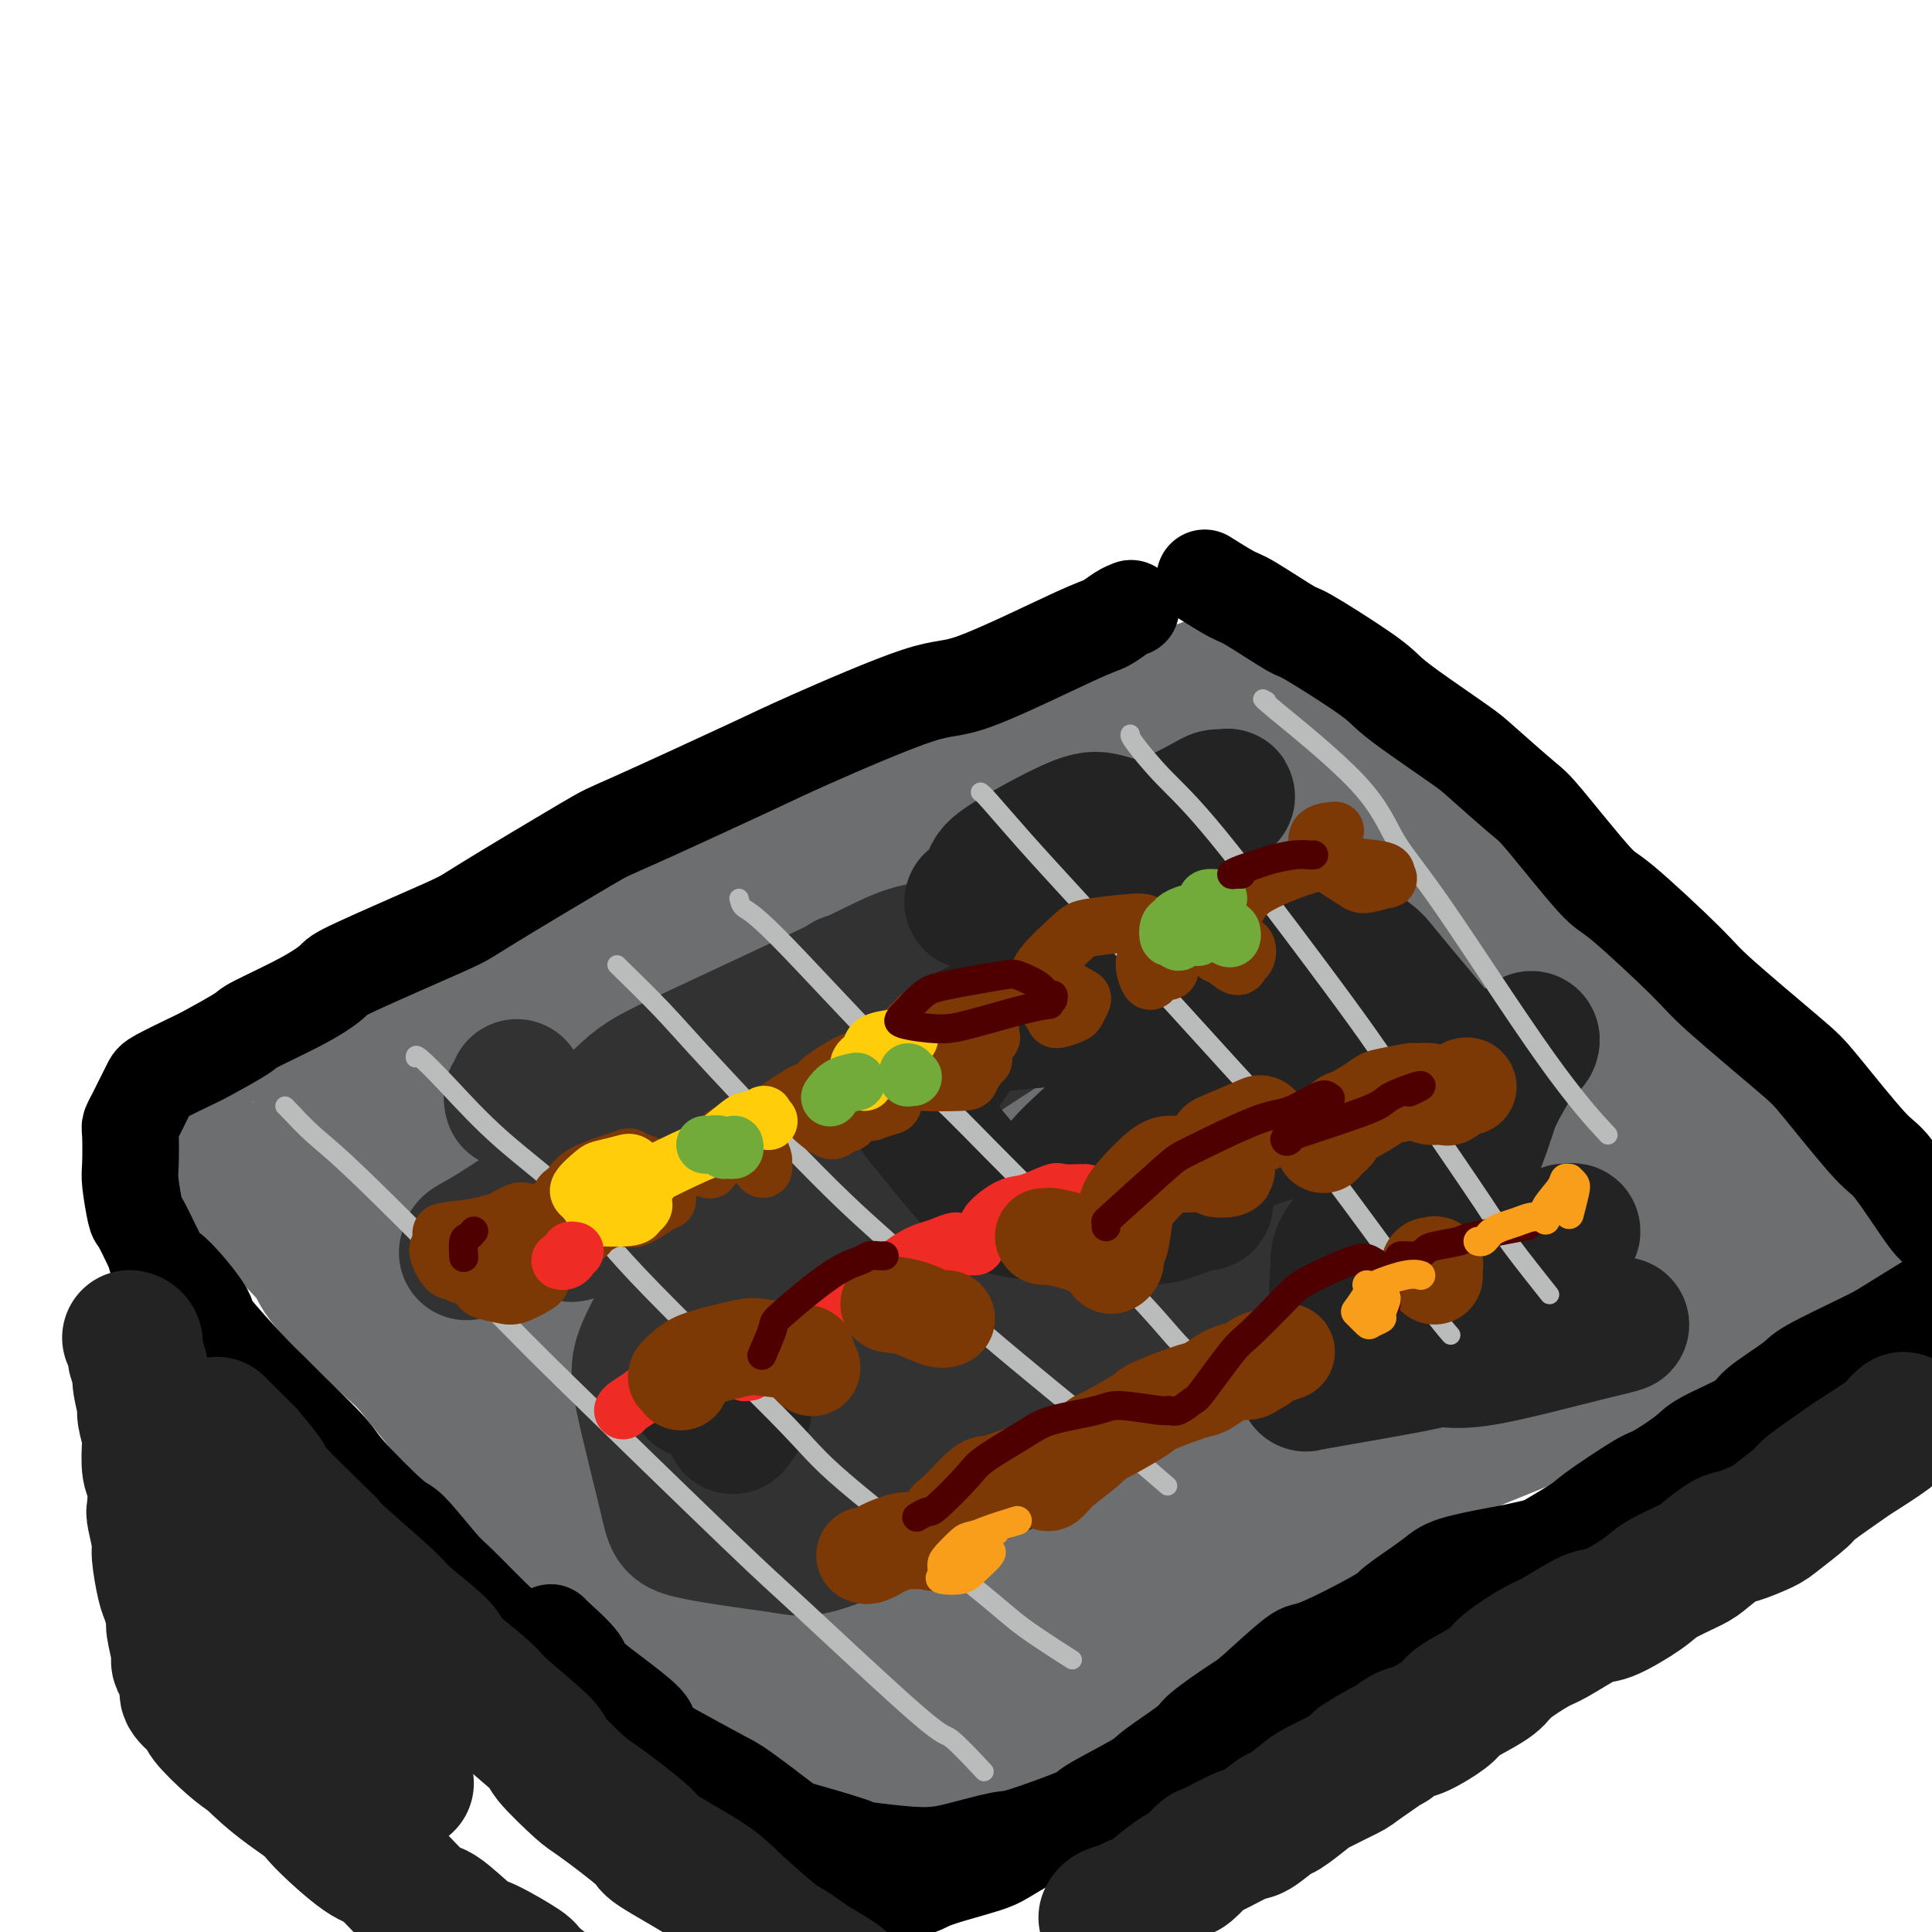 <svg viewBox='0 0 400 400' version='1.1' xmlns='http://www.w3.org/2000/svg' xmlns:xlink='http://www.w3.org/1999/xlink'><g fill='none' stroke='rgb(109,110,112)' stroke-width='28' stroke-linecap='round' stroke-linejoin='round'><path d='M259,137c-0.467,0.153 -0.935,0.305 -2,1c-1.065,0.695 -2.728,1.932 -5,3c-2.272,1.068 -5.152,1.967 -8,3c-2.848,1.033 -5.664,2.201 -12,5c-6.336,2.799 -16.193,7.231 -23,10c-6.807,2.769 -10.564,3.876 -14,5c-3.436,1.124 -6.551,2.266 -13,5c-6.449,2.734 -16.232,7.059 -26,11c-9.768,3.941 -19.521,7.496 -26,10c-6.479,2.504 -9.684,3.957 -12,5c-2.316,1.043 -3.743,1.677 -10,5c-6.257,3.323 -17.344,9.335 -23,12c-5.656,2.665 -5.882,1.983 -10,4c-4.118,2.017 -12.130,6.733 -16,9c-3.870,2.267 -3.598,2.083 -5,3c-1.402,0.917 -4.477,2.933 -6,4c-1.523,1.067 -1.495,1.184 -2,2c-0.505,0.816 -1.544,2.330 -2,3c-0.456,0.670 -0.330,0.494 0,1c0.330,0.506 0.864,1.693 1,2c0.136,0.307 -0.125,-0.268 1,1c1.125,1.268 3.635,4.378 5,6c1.365,1.622 1.583,1.755 4,4c2.417,2.245 7.031,6.601 9,9c1.969,2.399 1.293,2.839 4,6c2.707,3.161 8.796,9.042 12,12c3.204,2.958 3.524,2.994 6,6c2.476,3.006 7.107,8.981 10,12c2.893,3.019 4.048,3.082 7,6c2.952,2.918 7.701,8.691 11,12c3.299,3.309 5.150,4.155 7,5'/><path d='M121,319c11.747,12.108 6.114,6.379 7,7c0.886,0.621 8.290,7.592 12,11c3.710,3.408 3.726,3.253 6,6c2.274,2.747 6.806,8.397 9,11c2.194,2.603 2.049,2.161 4,4c1.951,1.839 5.998,5.961 8,8c2.002,2.039 1.959,1.997 3,3c1.041,1.003 3.166,3.052 4,4c0.834,0.948 0.378,0.794 1,1c0.622,0.206 2.320,0.773 3,1c0.680,0.227 0.340,0.113 0,0'/><path d='M262,141c0.256,0.355 0.512,0.709 1,1c0.488,0.291 1.207,0.518 2,1c0.793,0.482 1.659,1.219 3,2c1.341,0.781 3.156,1.607 4,2c0.844,0.393 0.718,0.353 3,2c2.282,1.647 6.974,4.980 9,7c2.026,2.020 1.388,2.725 4,5c2.612,2.275 8.474,6.119 11,8c2.526,1.881 1.716,1.799 4,4c2.284,2.201 7.663,6.686 10,9c2.337,2.314 1.633,2.459 4,5c2.367,2.541 7.804,7.479 10,10c2.196,2.521 1.150,2.625 3,5c1.850,2.375 6.596,7.021 9,9c2.404,1.979 2.465,1.291 4,3c1.535,1.709 4.543,5.815 6,8c1.457,2.185 1.364,2.448 3,4c1.636,1.552 5.003,4.393 7,6c1.997,1.607 2.626,1.982 4,3c1.374,1.018 3.494,2.681 5,4c1.506,1.319 2.396,2.295 3,3c0.604,0.705 0.920,1.140 2,2c1.080,0.860 2.924,2.147 4,3c1.076,0.853 1.385,1.273 2,2c0.615,0.727 1.536,1.762 2,2c0.464,0.238 0.471,-0.321 1,0c0.529,0.321 1.580,1.520 2,2c0.420,0.480 0.210,0.240 0,0'/><path d='M384,253c4.948,4.132 1.319,0.962 0,0c-1.319,-0.962 -0.329,0.285 0,1c0.329,0.715 -0.003,0.899 0,1c0.003,0.101 0.339,0.120 -1,1c-1.339,0.880 -4.355,2.620 -6,4c-1.645,1.380 -1.920,2.398 -6,5c-4.080,2.602 -11.966,6.786 -16,9c-4.034,2.214 -4.218,2.456 -9,5c-4.782,2.544 -14.163,7.388 -19,10c-4.837,2.612 -5.131,2.991 -10,5c-4.869,2.009 -14.313,5.649 -19,8c-4.687,2.351 -4.615,3.415 -9,6c-4.385,2.585 -13.226,6.693 -18,9c-4.774,2.307 -5.481,2.813 -7,4c-1.519,1.187 -3.851,3.053 -8,6c-4.149,2.947 -10.116,6.974 -13,9c-2.884,2.026 -2.685,2.050 -6,4c-3.315,1.950 -10.146,5.825 -13,8c-2.854,2.175 -1.733,2.651 -3,4c-1.267,1.349 -4.924,3.573 -7,5c-2.076,1.427 -2.571,2.058 -4,3c-1.429,0.942 -3.790,2.195 -5,3c-1.210,0.805 -1.267,1.161 -2,2c-0.733,0.839 -2.140,2.161 -3,3c-0.860,0.839 -1.171,1.194 -2,2c-0.829,0.806 -2.176,2.062 -3,3c-0.824,0.938 -1.124,1.558 -2,2c-0.876,0.442 -2.328,0.706 -3,1c-0.672,0.294 -0.566,0.618 -1,1c-0.434,0.382 -1.410,0.824 -2,1c-0.590,0.176 -0.795,0.088 -1,0'/><path d='M186,378c-12.484,8.632 -4.694,1.712 -2,-1c2.694,-2.712 0.290,-1.217 -1,-1c-1.290,0.217 -1.467,-0.845 -2,-2c-0.533,-1.155 -1.421,-2.403 -2,-3c-0.579,-0.597 -0.850,-0.544 -2,-2c-1.150,-1.456 -3.178,-4.421 -4,-6c-0.822,-1.579 -0.437,-1.772 -3,-5c-2.563,-3.228 -8.073,-9.490 -10,-12c-1.927,-2.510 -0.269,-1.268 -3,-5c-2.731,-3.732 -9.851,-12.439 -13,-16c-3.149,-3.561 -2.328,-1.975 -5,-5c-2.672,-3.025 -8.837,-10.660 -12,-14c-3.163,-3.340 -3.323,-2.385 -6,-5c-2.677,-2.615 -7.869,-8.800 -11,-12c-3.131,-3.200 -4.199,-3.416 -7,-6c-2.801,-2.584 -7.336,-7.537 -10,-10c-2.664,-2.463 -3.458,-2.435 -6,-5c-2.542,-2.565 -6.832,-7.722 -9,-10c-2.168,-2.278 -2.214,-1.675 -3,-3c-0.786,-1.325 -2.312,-4.577 -3,-6c-0.688,-1.423 -0.536,-1.019 0,-2c0.536,-0.981 1.457,-3.349 2,-5c0.543,-1.651 0.707,-2.586 7,-7c6.293,-4.414 18.716,-12.308 27,-17c8.284,-4.692 12.430,-6.182 17,-8c4.570,-1.818 9.564,-3.965 21,-8c11.436,-4.035 29.313,-9.960 39,-13c9.687,-3.040 11.184,-3.196 19,-5c7.816,-1.804 21.950,-5.255 29,-7c7.050,-1.745 7.014,-1.784 8,-2c0.986,-0.216 2.993,-0.608 5,-1'/><path d='M246,174c10.057,-2.508 4.699,-1.277 0,0c-4.699,1.277 -8.740,2.602 -13,4c-4.260,1.398 -8.740,2.870 -21,7c-12.260,4.130 -32.299,10.917 -43,15c-10.701,4.083 -12.063,5.461 -21,9c-8.937,3.539 -25.448,9.239 -33,12c-7.552,2.761 -6.143,2.583 -6,3c0.143,0.417 -0.979,1.429 -3,2c-2.021,0.571 -4.942,0.701 4,-2c8.942,-2.701 29.747,-8.232 41,-12c11.253,-3.768 12.953,-5.773 26,-10c13.047,-4.227 37.440,-10.677 50,-14c12.560,-3.323 13.287,-3.518 16,-4c2.713,-0.482 7.412,-1.250 9,-1c1.588,0.250 0.064,1.520 0,2c-0.064,0.480 1.330,0.172 -10,5c-11.330,4.828 -35.386,14.792 -48,20c-12.614,5.208 -13.787,5.659 -27,11c-13.213,5.341 -38.466,15.571 -51,21c-12.534,5.429 -12.348,6.058 -16,8c-3.652,1.942 -11.142,5.199 -7,4c4.142,-1.199 19.916,-6.853 29,-10c9.084,-3.147 11.478,-3.789 23,-8c11.522,-4.211 32.172,-11.993 44,-16c11.828,-4.007 14.835,-4.239 20,-5c5.165,-0.761 12.489,-2.049 16,-3c3.511,-0.951 3.209,-1.564 1,0c-2.209,1.564 -6.326,5.306 -11,8c-4.674,2.694 -9.907,4.341 -21,9c-11.093,4.659 -28.047,12.329 -45,20'/><path d='M149,249c-13.549,5.752 -14.423,5.631 -21,9c-6.577,3.369 -18.859,10.226 -24,13c-5.141,2.774 -3.142,1.463 -2,1c1.142,-0.463 1.426,-0.080 5,-1c3.574,-0.920 10.438,-3.143 16,-5c5.562,-1.857 9.822,-3.349 21,-7c11.178,-3.651 29.275,-9.462 39,-13c9.725,-3.538 11.079,-4.804 15,-6c3.921,-1.196 10.410,-2.321 14,-3c3.590,-0.679 4.281,-0.913 2,0c-2.281,0.913 -7.535,2.974 -12,5c-4.465,2.026 -8.140,4.016 -18,9c-9.860,4.984 -25.904,12.961 -34,17c-8.096,4.039 -8.244,4.140 -13,7c-4.756,2.860 -14.121,8.481 -19,11c-4.879,2.519 -5.271,1.938 -2,2c3.271,0.062 10.204,0.767 15,0c4.796,-0.767 7.456,-3.006 17,-6c9.544,-2.994 25.972,-6.741 35,-9c9.028,-2.259 10.658,-3.029 15,-4c4.342,-0.971 11.398,-2.143 15,-3c3.602,-0.857 3.749,-1.400 2,0c-1.749,1.400 -5.395,4.744 -9,7c-3.605,2.256 -7.169,3.425 -15,8c-7.831,4.575 -19.930,12.557 -27,17c-7.070,4.443 -9.112,5.347 -12,7c-2.888,1.653 -6.622,4.056 -9,6c-2.378,1.944 -3.400,3.428 -5,4c-1.600,0.572 -3.777,0.231 0,0c3.777,-0.231 13.508,-0.352 20,-1c6.492,-0.648 9.746,-1.824 13,-3'/><path d='M171,311c10.991,-2.261 21.970,-5.914 28,-8c6.030,-2.086 7.112,-2.604 10,-3c2.888,-0.396 7.583,-0.669 10,-1c2.417,-0.331 2.557,-0.720 1,0c-1.557,0.720 -4.811,2.547 -8,5c-3.189,2.453 -6.313,5.531 -13,9c-6.687,3.469 -16.938,7.330 -22,10c-5.062,2.670 -4.937,4.149 -6,6c-1.063,1.851 -3.314,4.075 -5,5c-1.686,0.925 -2.805,0.551 0,1c2.805,0.449 9.535,1.721 14,2c4.465,0.279 6.664,-0.434 13,-3c6.336,-2.566 16.810,-6.985 22,-9c5.190,-2.015 5.097,-1.626 6,-2c0.903,-0.374 2.803,-1.510 4,-2c1.197,-0.490 1.693,-0.334 3,-1c1.307,-0.666 3.426,-2.155 0,0c-3.426,2.155 -12.395,7.955 -17,11c-4.605,3.045 -4.844,3.337 -10,7c-5.156,3.663 -15.227,10.698 -20,14c-4.773,3.302 -4.247,2.870 -5,4c-0.753,1.130 -2.783,3.823 -4,5c-1.217,1.177 -1.619,0.837 0,1c1.619,0.163 5.260,0.828 14,-2c8.740,-2.828 22.580,-9.150 31,-13c8.420,-3.850 11.422,-5.228 15,-7c3.578,-1.772 7.732,-3.939 13,-7c5.268,-3.061 11.649,-7.016 14,-9c2.351,-1.984 0.671,-1.996 1,-2c0.329,-0.004 2.665,-0.001 2,0c-0.665,0.001 -4.333,0.001 -8,0'/><path d='M254,322c-7.204,1.637 -21.215,5.731 -29,8c-7.785,2.269 -9.346,2.714 -13,4c-3.654,1.286 -9.401,3.412 -12,4c-2.599,0.588 -2.049,-0.364 -3,0c-0.951,0.364 -3.403,2.042 0,0c3.403,-2.042 12.661,-7.806 18,-11c5.339,-3.194 6.757,-3.818 18,-9c11.243,-5.182 32.310,-14.923 43,-20c10.690,-5.077 11.005,-5.492 19,-9c7.995,-3.508 23.672,-10.110 31,-13c7.328,-2.890 6.308,-2.068 7,-2c0.692,0.068 3.096,-0.617 4,-1c0.904,-0.383 0.308,-0.463 -2,0c-2.308,0.463 -6.329,1.470 -10,2c-3.671,0.530 -6.992,0.582 -16,3c-9.008,2.418 -23.704,7.203 -32,10c-8.296,2.797 -10.194,3.608 -17,6c-6.806,2.392 -18.521,6.365 -24,8c-5.479,1.635 -4.722,0.932 -5,1c-0.278,0.068 -1.590,0.907 -2,1c-0.410,0.093 0.083,-0.558 1,-1c0.917,-0.442 2.257,-0.673 10,-4c7.743,-3.327 21.888,-9.750 37,-16c15.112,-6.250 31.191,-12.328 41,-16c9.809,-3.672 13.349,-4.940 17,-6c3.651,-1.060 7.414,-1.913 11,-3c3.586,-1.087 6.997,-2.407 9,-3c2.003,-0.593 2.599,-0.458 1,0c-1.599,0.458 -5.392,1.239 -9,2c-3.608,0.761 -7.031,1.503 -17,4c-9.969,2.497 -26.485,6.748 -43,11'/><path d='M287,272c-13.403,3.258 -12.910,2.903 -22,5c-9.090,2.097 -27.763,6.648 -37,9c-9.237,2.352 -9.038,2.506 -11,3c-1.962,0.494 -6.086,1.326 -7,1c-0.914,-0.326 1.381,-1.812 6,-4c4.619,-2.188 11.561,-5.077 17,-7c5.439,-1.923 9.376,-2.879 22,-7c12.624,-4.121 33.936,-11.406 45,-15c11.064,-3.594 11.882,-3.497 19,-5c7.118,-1.503 20.536,-4.604 26,-6c5.464,-1.396 2.972,-1.085 3,-1c0.028,0.085 2.575,-0.055 2,0c-0.575,0.055 -4.272,0.306 -7,1c-2.728,0.694 -4.485,1.832 -16,4c-11.515,2.168 -32.787,5.367 -44,7c-11.213,1.633 -12.368,1.700 -22,4c-9.632,2.300 -27.741,6.834 -37,9c-9.259,2.166 -9.668,1.963 -11,2c-1.332,0.037 -3.588,0.312 -6,1c-2.412,0.688 -4.980,1.789 0,-1c4.980,-2.789 17.510,-9.466 25,-13c7.490,-3.534 9.942,-3.924 20,-7c10.058,-3.076 27.723,-8.838 37,-12c9.277,-3.162 10.167,-3.722 14,-5c3.833,-1.278 10.610,-3.272 14,-4c3.390,-0.728 3.392,-0.189 2,0c-1.392,0.189 -4.177,0.029 -7,0c-2.823,-0.029 -5.685,0.075 -17,2c-11.315,1.925 -31.085,5.672 -42,8c-10.915,2.328 -12.976,3.237 -20,5c-7.024,1.763 -19.012,4.382 -31,7'/><path d='M202,253c-18.698,3.536 -7.944,1.375 -5,1c2.944,-0.375 -1.923,1.037 -2,1c-0.077,-0.037 4.636,-1.523 9,-3c4.364,-1.477 8.380,-2.947 20,-7c11.620,-4.053 30.846,-10.691 41,-14c10.154,-3.309 11.237,-3.288 18,-5c6.763,-1.712 19.207,-5.156 25,-7c5.793,-1.844 4.934,-2.087 5,-2c0.066,0.087 1.055,0.503 3,0c1.945,-0.503 4.844,-1.925 -2,-1c-6.844,0.925 -23.431,4.198 -32,6c-8.569,1.802 -9.119,2.133 -18,4c-8.881,1.867 -26.091,5.270 -35,7c-8.909,1.730 -9.516,1.786 -12,2c-2.484,0.214 -6.843,0.587 -9,1c-2.157,0.413 -2.110,0.867 0,0c2.110,-0.867 6.283,-3.057 10,-5c3.717,-1.943 6.977,-3.641 17,-7c10.023,-3.359 26.810,-8.379 36,-11c9.190,-2.621 10.782,-2.844 16,-4c5.218,-1.156 14.062,-3.245 18,-4c3.938,-0.755 2.972,-0.175 3,0c0.028,0.175 1.051,-0.055 1,0c-0.051,0.055 -1.176,0.394 -3,1c-1.824,0.606 -4.349,1.478 -14,3c-9.651,1.522 -26.430,3.695 -35,5c-8.570,1.305 -8.932,1.742 -15,3c-6.068,1.258 -17.843,3.337 -23,4c-5.157,0.663 -3.696,-0.091 -4,0c-0.304,0.091 -2.373,1.026 -3,1c-0.627,-0.026 0.186,-1.013 1,-2'/><path d='M213,220c-10.068,0.054 12.263,-7.310 23,-11c10.737,-3.690 9.881,-3.706 15,-6c5.119,-2.294 16.215,-6.868 22,-9c5.785,-2.132 6.260,-1.824 7,-2c0.740,-0.176 1.745,-0.836 3,-1c1.255,-0.164 2.760,0.168 1,0c-1.760,-0.168 -6.784,-0.836 -11,-1c-4.216,-0.164 -7.622,0.177 -14,0c-6.378,-0.177 -15.728,-0.872 -21,-1c-5.272,-0.128 -6.467,0.311 -9,0c-2.533,-0.311 -6.405,-1.373 -8,-2c-1.595,-0.627 -0.912,-0.819 -1,-1c-0.088,-0.181 -0.948,-0.350 -1,-1c-0.052,-0.650 0.704,-1.782 1,-3c0.296,-1.218 0.132,-2.521 4,-4c3.868,-1.479 11.767,-3.132 15,-4c3.233,-0.868 1.801,-0.950 5,0c3.199,0.950 11.031,2.933 15,4c3.969,1.067 4.075,1.217 8,4c3.925,2.783 11.669,8.200 16,11c4.331,2.800 5.249,2.983 9,7c3.751,4.017 10.336,11.867 14,16c3.664,4.133 4.409,4.548 7,7c2.591,2.452 7.030,6.940 9,9c1.970,2.060 1.472,1.693 2,2c0.528,0.307 2.081,1.290 3,2c0.919,0.710 1.202,1.149 1,1c-0.202,-0.149 -0.889,-0.885 -1,-1c-0.111,-0.115 0.355,0.392 -2,-3c-2.355,-3.392 -7.530,-10.683 -11,-15c-3.470,-4.317 -5.235,-5.658 -7,-7'/><path d='M307,211c-4.102,-5.485 -4.356,-6.697 -8,-10c-3.644,-3.303 -10.678,-8.696 -17,-14c-6.322,-5.304 -11.930,-10.518 -15,-13c-3.070,-2.482 -3.600,-2.231 -5,-3c-1.400,-0.769 -3.668,-2.558 -6,-4c-2.332,-1.442 -4.728,-2.538 -6,-3c-1.272,-0.462 -1.421,-0.290 -1,0c0.421,0.290 1.413,0.698 2,1c0.587,0.302 0.768,0.499 3,2c2.232,1.501 6.515,4.305 9,6c2.485,1.695 3.171,2.279 7,6c3.829,3.721 10.800,10.579 16,16c5.200,5.421 8.629,9.406 10,11c1.371,1.594 0.686,0.797 0,0'/></g>
<g fill='none' stroke='rgb(50,50,50)' stroke-width='28' stroke-linecap='round' stroke-linejoin='round'><path d='M136,236c-0.393,0.069 -0.785,0.139 -1,1c-0.215,0.861 -0.252,2.515 -1,4c-0.748,1.485 -2.206,2.801 -6,5c-3.794,2.199 -9.923,5.280 -13,7c-3.077,1.720 -3.103,2.078 -6,3c-2.897,0.922 -8.666,2.409 -11,3c-2.334,0.591 -1.231,0.287 -1,0c0.231,-0.287 -0.408,-0.558 0,-1c0.408,-0.442 1.862,-1.057 5,-3c3.138,-1.943 7.959,-5.215 11,-7c3.041,-1.785 4.304,-2.082 7,-3c2.696,-0.918 6.827,-2.458 9,-3c2.173,-0.542 2.388,-0.088 3,0c0.612,0.088 1.620,-0.190 2,0c0.380,0.190 0.130,0.848 0,2c-0.130,1.152 -0.141,2.798 -3,5c-2.859,2.202 -8.564,4.961 -11,6c-2.436,1.039 -1.601,0.357 -2,0c-0.399,-0.357 -2.030,-0.390 -3,0c-0.970,0.390 -1.277,1.202 0,-1c1.277,-2.202 4.140,-7.420 6,-10c1.860,-2.580 2.719,-2.522 6,-5c3.281,-2.478 8.986,-7.491 12,-10c3.014,-2.509 3.338,-2.514 5,-3c1.662,-0.486 4.662,-1.455 6,-2c1.338,-0.545 1.013,-0.668 1,0c-0.013,0.668 0.285,2.128 0,3c-0.285,0.872 -1.154,1.158 -3,2c-1.846,0.842 -4.670,2.241 -6,3c-1.330,0.759 -1.165,0.880 -1,1'/><path d='M141,233c-1.833,0.929 -1.417,0.250 -1,0c0.417,-0.250 0.833,-0.071 1,0c0.167,0.071 0.083,0.036 0,0'/><path d='M174,213c0.100,-0.212 0.201,-0.424 -1,0c-1.201,0.424 -3.703,1.485 -6,3c-2.297,1.515 -4.388,3.485 -7,5c-2.612,1.515 -5.746,2.576 -7,3c-1.254,0.424 -0.627,0.212 0,0'/><path d='M106,228c-0.113,-0.445 -0.226,-0.890 0,-1c0.226,-0.110 0.793,0.115 1,0c0.207,-0.115 0.056,-0.569 0,-1c-0.056,-0.431 -0.016,-0.837 0,-1c0.016,-0.163 0.008,-0.081 0,0'/><path d='M160,231c-0.024,0.054 -0.048,0.107 0,0c0.048,-0.107 0.167,-0.375 1,-1c0.833,-0.625 2.381,-1.607 3,-2c0.619,-0.393 0.310,-0.196 0,0'/><path d='M176,203c-0.778,0.111 -1.556,0.222 0,0c1.556,-0.222 5.444,-0.778 7,-1c1.556,-0.222 0.778,-0.111 0,0'/><path d='M225,191c-0.222,-0.111 -0.444,-0.222 0,0c0.444,0.222 1.556,0.778 2,1c0.444,0.222 0.222,0.111 0,0'/><path d='M250,210c0.000,0.000 0.100,0.100 0.1,0.1'/><path d='M242,217c-0.367,-0.338 -0.733,-0.675 -1,-1c-0.267,-0.325 -0.434,-0.637 -1,-2c-0.566,-1.363 -1.530,-3.776 -2,-5c-0.470,-1.224 -0.447,-1.257 -1,-3c-0.553,-1.743 -1.682,-5.195 -3,-7c-1.318,-1.805 -2.826,-1.964 -3,-3c-0.174,-1.036 0.987,-2.951 -6,-3c-6.987,-0.049 -22.121,1.767 -30,3c-7.879,1.233 -8.501,1.881 -17,6c-8.499,4.119 -24.873,11.708 -34,16c-9.127,4.292 -11.007,5.287 -14,8c-2.993,2.713 -7.099,7.145 -10,9c-2.901,1.855 -4.595,1.133 -1,1c3.595,-0.133 12.481,0.323 18,0c5.519,-0.323 7.673,-1.427 18,-6c10.327,-4.573 28.828,-12.617 39,-17c10.172,-4.383 12.014,-5.106 19,-8c6.986,-2.894 19.117,-7.960 24,-10c4.883,-2.040 2.518,-1.055 2,-1c-0.518,0.055 0.813,-0.820 1,-1c0.187,-0.180 -0.768,0.333 -10,6c-9.232,5.667 -26.741,16.486 -36,23c-9.259,6.514 -10.268,8.721 -16,15c-5.732,6.279 -16.187,16.629 -20,22c-3.813,5.371 -0.983,5.763 -1,7c-0.017,1.237 -2.881,3.320 3,4c5.881,0.680 20.507,-0.041 29,-1c8.493,-0.959 10.854,-2.154 21,-7c10.146,-4.846 28.078,-13.343 37,-18c8.922,-4.657 8.835,-5.473 10,-7c1.165,-1.527 3.583,-3.763 6,-6'/><path d='M263,231c3.313,-2.378 3.596,-1.823 0,-1c-3.596,0.823 -11.071,1.914 -17,3c-5.929,1.086 -10.314,2.168 -19,8c-8.686,5.832 -21.674,16.413 -28,22c-6.326,5.587 -5.989,6.179 -6,9c-0.011,2.821 -0.370,7.869 -1,11c-0.630,3.131 -1.530,4.343 5,5c6.530,0.657 20.491,0.758 28,0c7.509,-0.758 8.566,-2.374 14,-5c5.434,-2.626 15.246,-6.262 20,-8c4.754,-1.738 4.452,-1.579 3,-2c-1.452,-0.421 -4.052,-1.422 -7,-2c-2.948,-0.578 -6.243,-0.733 -16,1c-9.757,1.733 -25.976,5.353 -36,8c-10.024,2.647 -13.853,4.319 -18,6c-4.147,1.681 -8.612,3.369 -13,5c-4.388,1.631 -8.700,3.204 -11,5c-2.300,1.796 -2.589,3.814 0,1c2.589,-2.814 8.055,-10.462 11,-15c2.945,-4.538 3.371,-5.967 4,-8c0.629,-2.033 1.463,-4.670 2,-7c0.537,-2.330 0.777,-4.351 0,-7c-0.777,-2.649 -2.572,-5.924 -4,-8c-1.428,-2.076 -2.489,-2.952 -6,-3c-3.511,-0.048 -9.473,0.732 -13,1c-3.527,0.268 -4.619,0.024 -8,5c-3.381,4.976 -9.052,15.170 -12,21c-2.948,5.830 -3.172,7.295 -2,13c1.172,5.705 3.738,15.651 5,21c1.262,5.349 1.218,6.100 5,7c3.782,0.900 11.391,1.950 19,3'/><path d='M162,320c4.199,0.748 5.196,1.117 13,-2c7.804,-3.117 22.416,-9.719 30,-13c7.584,-3.281 8.141,-3.240 16,-9c7.859,-5.760 23.020,-17.319 31,-24c7.980,-6.681 8.779,-8.482 11,-11c2.221,-2.518 5.863,-5.753 9,-10c3.137,-4.247 5.768,-9.504 7,-12c1.232,-2.496 1.065,-2.230 1,-2c-0.065,0.230 -0.028,0.422 0,0c0.028,-0.422 0.046,-1.460 -1,0c-1.046,1.460 -3.156,5.417 -4,7c-0.844,1.583 -0.422,0.791 0,0'/></g>
<g fill='none' stroke='rgb(35,35,35)' stroke-width='28' stroke-linecap='round' stroke-linejoin='round'><path d='M237,186c-0.030,-0.385 -0.059,-0.771 0,-2c0.059,-1.229 0.207,-3.303 0,-5c-0.207,-1.697 -0.770,-3.017 -1,-4c-0.230,-0.983 -0.128,-1.627 0,-2c0.128,-0.373 0.280,-0.474 -1,-1c-1.280,-0.526 -3.993,-1.476 -6,-2c-2.007,-0.524 -3.310,-0.623 -7,1c-3.690,1.623 -9.769,4.969 -13,7c-3.231,2.031 -3.616,2.746 -4,4c-0.384,1.254 -0.767,3.048 -2,4c-1.233,0.952 -3.315,1.061 0,0c3.315,-1.061 12.029,-3.294 17,-5c4.971,-1.706 6.201,-2.887 8,-4c1.799,-1.113 4.167,-2.158 8,-4c3.833,-1.842 9.130,-4.479 12,-6c2.870,-1.521 3.312,-1.924 4,-2c0.688,-0.076 1.623,0.174 2,0c0.377,-0.174 0.197,-0.774 -3,3c-3.197,3.774 -9.410,11.922 -13,16c-3.590,4.078 -4.558,4.088 -6,7c-1.442,2.912 -3.358,8.728 -4,12c-0.642,3.272 -0.011,4.000 3,5c3.011,1.000 8.402,2.274 12,3c3.598,0.726 5.403,0.906 9,1c3.597,0.094 8.986,0.101 12,0c3.014,-0.101 3.654,-0.311 5,0c1.346,0.311 3.400,1.144 5,1c1.600,-0.144 2.746,-1.265 0,1c-2.746,2.265 -9.386,7.916 -13,11c-3.614,3.084 -4.204,3.599 -7,5c-2.796,1.401 -7.799,3.686 -10,5c-2.201,1.314 -1.601,1.657 -1,2'/><path d='M243,237c-4.961,3.875 -1.865,1.561 0,1c1.865,-0.561 2.499,0.629 4,1c1.501,0.371 3.870,-0.079 7,-1c3.130,-0.921 7.021,-2.313 9,-3c1.979,-0.687 2.046,-0.669 2,-2c-0.046,-1.331 -0.205,-4.011 0,-6c0.205,-1.989 0.773,-3.289 -4,-6c-4.773,-2.711 -14.887,-6.835 -20,-9c-5.113,-2.165 -5.226,-2.372 -11,-2c-5.774,0.372 -17.211,1.322 -23,2c-5.789,0.678 -5.932,1.084 -8,4c-2.068,2.916 -6.062,8.341 -8,11c-1.938,2.659 -1.820,2.553 1,6c2.820,3.447 8.344,10.446 12,14c3.656,3.554 5.446,3.662 11,4c5.554,0.338 14.872,0.906 20,1c5.128,0.094 6.066,-0.286 8,-1c1.934,-0.714 4.864,-1.761 6,-2c1.136,-0.239 0.479,0.329 0,0c-0.479,-0.329 -0.781,-1.556 -2,-2c-1.219,-0.444 -3.356,-0.107 -8,0c-4.644,0.107 -11.795,-0.018 -15,0c-3.205,0.018 -2.463,0.178 -3,0c-0.537,-0.178 -2.352,-0.695 -3,-1c-0.648,-0.305 -0.129,-0.399 0,-1c0.129,-0.601 -0.130,-1.709 3,-5c3.130,-3.291 9.651,-8.766 13,-12c3.349,-3.234 3.527,-4.228 6,-7c2.473,-2.772 7.243,-7.323 10,-10c2.757,-2.677 3.502,-3.479 5,-5c1.498,-1.521 3.749,-3.760 6,-6'/><path d='M261,200c6.657,-7.624 1.800,-3.685 1,-3c-0.800,0.685 2.457,-1.884 4,-3c1.543,-1.116 1.371,-0.778 4,0c2.629,0.778 8.060,1.996 11,3c2.940,1.004 3.390,1.794 6,5c2.610,3.206 7.380,8.827 10,12c2.620,3.173 3.090,3.896 4,8c0.910,4.104 2.258,11.587 3,16c0.742,4.413 0.877,5.756 1,8c0.123,2.244 0.234,5.389 0,7c-0.234,1.611 -0.815,1.686 -1,2c-0.185,0.314 0.025,0.866 0,1c-0.025,0.134 -0.284,-0.150 0,0c0.284,0.150 1.110,0.734 3,1c1.890,0.266 4.842,0.216 8,0c3.158,-0.216 6.522,-0.597 8,-1c1.478,-0.403 1.071,-0.829 1,-1c-0.071,-0.171 0.196,-0.089 0,0c-0.196,0.089 -0.854,0.185 0,0c0.854,-0.185 3.220,-0.650 0,1c-3.220,1.650 -12.025,5.415 -17,8c-4.975,2.585 -6.120,3.988 -11,7c-4.880,3.012 -13.494,7.631 -18,10c-4.506,2.369 -4.903,2.486 -5,3c-0.097,0.514 0.108,1.423 -1,2c-1.108,0.577 -3.529,0.820 1,0c4.529,-0.820 16.006,-2.703 22,-4c5.994,-1.297 6.503,-2.007 11,-3c4.497,-0.993 12.980,-2.267 17,-3c4.020,-0.733 3.577,-0.924 4,-1c0.423,-0.076 1.711,-0.038 3,0'/><path d='M330,275c9.719,-1.460 5.518,-0.608 -1,1c-6.518,1.608 -15.351,3.974 -21,5c-5.649,1.026 -8.112,0.713 -12,0c-3.888,-0.713 -9.200,-1.827 -12,-3c-2.800,-1.173 -3.087,-2.406 -4,-3c-0.913,-0.594 -2.452,-0.551 -3,-3c-0.548,-2.449 -0.104,-7.392 0,-10c0.104,-2.608 -0.131,-2.882 4,-8c4.131,-5.118 12.627,-15.082 17,-20c4.373,-4.918 4.624,-4.791 7,-7c2.376,-2.209 6.878,-6.754 9,-9c2.122,-2.246 1.863,-2.192 2,-2c0.137,0.192 0.670,0.520 1,0c0.330,-0.520 0.456,-1.890 -1,0c-1.456,1.890 -4.496,7.041 -6,10c-1.504,2.959 -1.472,3.727 -3,8c-1.528,4.273 -4.616,12.053 -6,16c-1.384,3.947 -1.065,4.063 -2,7c-0.935,2.937 -3.124,8.696 -4,11c-0.876,2.304 -0.438,1.152 0,0'/><path d='M144,288c0.696,0.002 1.392,0.004 2,0c0.608,-0.004 1.129,-0.012 2,0c0.871,0.012 2.092,0.046 3,0c0.908,-0.046 1.504,-0.173 2,0c0.496,0.173 0.893,0.646 1,1c0.107,0.354 -0.074,0.590 0,1c0.074,0.410 0.405,0.995 0,2c-0.405,1.005 -1.544,2.430 -2,3c-0.456,0.570 -0.228,0.285 0,0'/></g>
<g fill='none' stroke='rgb(186,187,187)' stroke-width='4' stroke-linecap='round' stroke-linejoin='round'><path d='M59,229c-0.004,-0.034 -0.008,-0.068 1,1c1.008,1.068 3.029,3.238 5,5c1.971,1.762 3.891,3.114 11,10c7.109,6.886 19.408,19.304 26,26c6.592,6.696 7.477,7.669 16,16c8.523,8.331 24.684,24.020 33,32c8.316,7.980 8.786,8.252 15,14c6.214,5.748 18.171,16.974 24,22c5.829,5.026 5.531,3.853 7,5c1.469,1.147 4.705,4.613 6,6c1.295,1.387 0.647,0.693 0,0'/><path d='M86,219c-0.022,-0.424 -0.044,-0.848 1,0c1.044,0.848 3.155,2.968 6,6c2.845,3.032 6.425,6.977 11,11c4.575,4.023 10.145,8.123 14,12c3.855,3.877 5.995,7.531 14,16c8.005,8.469 21.873,21.752 29,29c7.127,7.248 7.512,8.462 14,14c6.488,5.538 19.079,15.402 26,21c6.921,5.598 8.171,6.930 11,9c2.829,2.070 7.237,4.877 9,6c1.763,1.123 0.882,0.561 0,0'/><path d='M128,200c-0.318,-0.298 -0.635,-0.596 1,1c1.635,1.596 5.224,5.087 8,8c2.776,2.913 4.741,5.247 11,12c6.259,6.753 16.813,17.924 24,25c7.187,7.076 11.006,10.058 14,13c2.994,2.942 5.164,5.844 12,12c6.836,6.156 18.337,15.568 25,21c6.663,5.432 8.486,6.886 11,9c2.514,2.114 5.718,4.890 7,6c1.282,1.110 0.641,0.555 0,0'/><path d='M153,186c0.181,0.755 0.362,1.511 1,2c0.638,0.489 1.734,0.712 7,6c5.266,5.288 14.701,15.641 21,22c6.299,6.359 9.462,8.725 13,12c3.538,3.275 7.451,7.461 15,15c7.549,7.539 18.735,18.433 25,25c6.265,6.567 7.610,8.806 11,12c3.390,3.194 8.826,7.341 11,9c2.174,1.659 1.087,0.829 0,0'/><path d='M203,164c0.279,0.189 0.557,0.377 2,2c1.443,1.623 4.050,4.680 7,8c2.950,3.320 6.244,6.902 10,11c3.756,4.098 7.974,8.713 11,12c3.026,3.287 4.860,5.246 11,12c6.140,6.754 16.584,18.304 22,24c5.416,5.696 5.802,5.537 10,11c4.198,5.463 12.207,16.548 17,23c4.793,6.452 6.369,8.272 7,9c0.631,0.728 0.315,0.364 0,0'/><path d='M234,152c-0.065,0.234 -0.130,0.467 1,2c1.130,1.533 3.453,4.365 6,7c2.547,2.635 5.316,5.072 11,12c5.684,6.928 14.284,18.346 20,26c5.716,7.654 8.549,11.545 11,15c2.451,3.455 4.521,6.476 9,13c4.479,6.524 11.365,16.553 15,22c3.635,5.447 4.017,6.313 6,9c1.983,2.687 5.567,7.196 7,9c1.433,1.804 0.717,0.902 0,0'/><path d='M262,145c0.236,0.146 0.471,0.292 0,0c-0.471,-0.292 -1.650,-1.021 2,2c3.650,3.021 12.128,9.792 17,15c4.872,5.208 6.137,8.854 8,12c1.863,3.146 4.324,5.792 10,14c5.676,8.208 14.567,21.979 21,31c6.433,9.021 10.410,13.292 12,15c1.590,1.708 0.795,0.854 0,0'/></g>
<g fill='none' stroke='rgb(124,56,5)' stroke-width='12' stroke-linecap='round' stroke-linejoin='round'><path d='M96,257c-0.144,-0.397 -0.288,-0.794 0,-1c0.288,-0.206 1.006,-0.222 2,0c0.994,0.222 2.262,0.681 3,1c0.738,0.319 0.945,0.498 1,1c0.055,0.502 -0.044,1.328 0,2c0.044,0.672 0.229,1.189 -1,2c-1.229,0.811 -3.872,1.914 -5,2c-1.128,0.086 -0.742,-0.845 -1,-1c-0.258,-0.155 -1.161,0.467 -2,0c-0.839,-0.467 -1.612,-2.023 -2,-3c-0.388,-0.977 -0.389,-1.376 0,-2c0.389,-0.624 1.169,-1.474 1,-2c-0.169,-0.526 -1.286,-0.729 0,-1c1.286,-0.271 4.975,-0.609 7,-1c2.025,-0.391 2.385,-0.835 4,0c1.615,0.835 4.486,2.949 6,4c1.514,1.051 1.670,1.039 2,2c0.330,0.961 0.834,2.896 1,4c0.166,1.104 -0.006,1.378 -1,2c-0.994,0.622 -2.810,1.592 -4,2c-1.190,0.408 -1.754,0.254 -3,0c-1.246,-0.254 -3.175,-0.608 -4,-1c-0.825,-0.392 -0.547,-0.821 -1,-2c-0.453,-1.179 -1.639,-3.108 -2,-4c-0.361,-0.892 0.101,-0.747 1,-2c0.899,-1.253 2.235,-3.905 3,-5c0.765,-1.095 0.958,-0.634 2,-1c1.042,-0.366 2.935,-1.560 4,-2c1.065,-0.440 1.304,-0.126 2,0c0.696,0.126 1.848,0.063 3,0'/><path d='M112,251c2.519,-0.039 3.315,1.362 4,2c0.685,0.638 1.258,0.511 2,1c0.742,0.489 1.652,1.592 2,2c0.348,0.408 0.132,0.121 0,0c-0.132,-0.121 -0.182,-0.077 0,0c0.182,0.077 0.596,0.186 1,0c0.404,-0.186 0.797,-0.666 1,-1c0.203,-0.334 0.215,-0.521 1,-1c0.785,-0.479 2.344,-1.249 3,-2c0.656,-0.751 0.409,-1.481 1,-2c0.591,-0.519 2.019,-0.825 3,-1c0.981,-0.175 1.516,-0.218 2,0c0.484,0.218 0.918,0.696 1,1c0.082,0.304 -0.187,0.434 -2,1c-1.813,0.566 -5.171,1.567 -7,2c-1.829,0.433 -2.130,0.296 -3,0c-0.870,-0.296 -2.311,-0.753 -3,-1c-0.689,-0.247 -0.628,-0.283 -1,-1c-0.372,-0.717 -1.176,-2.113 -1,-3c0.176,-0.887 1.333,-1.264 2,-2c0.667,-0.736 0.843,-1.829 3,-3c2.157,-1.171 6.294,-2.418 8,-3c1.706,-0.582 0.980,-0.499 2,0c1.020,0.499 3.788,1.413 5,2c1.212,0.587 0.870,0.847 1,2c0.130,1.153 0.732,3.199 1,4c0.268,0.801 0.202,0.355 -1,1c-1.202,0.645 -3.539,2.379 -5,3c-1.461,0.621 -2.047,0.129 -3,0c-0.953,-0.129 -2.272,0.106 -3,0c-0.728,-0.106 -0.864,-0.553 -1,-1'/><path d='M125,251c-0.888,-0.547 0.394,-1.415 1,-2c0.606,-0.585 0.538,-0.889 2,-2c1.462,-1.111 4.454,-3.030 6,-4c1.546,-0.970 1.647,-0.992 3,-1c1.353,-0.008 3.958,-0.002 5,0c1.042,0.002 0.521,0.001 0,0'/><path d='M147,242c-0.016,0.121 -0.032,0.243 0,0c0.032,-0.243 0.114,-0.850 0,-1c-0.114,-0.150 -0.422,0.156 0,0c0.422,-0.156 1.573,-0.773 2,-1c0.427,-0.227 0.130,-0.064 0,0c-0.130,0.064 -0.092,0.028 0,0c0.092,-0.028 0.237,-0.048 0,0c-0.237,0.048 -0.856,0.163 -1,0c-0.144,-0.163 0.188,-0.604 0,-1c-0.188,-0.396 -0.895,-0.748 -1,-1c-0.105,-0.252 0.390,-0.405 1,-1c0.610,-0.595 1.333,-1.632 2,-2c0.667,-0.368 1.279,-0.067 2,0c0.721,0.067 1.552,-0.099 2,0c0.448,0.099 0.513,0.461 1,1c0.487,0.539 1.396,1.253 2,2c0.604,0.747 0.905,1.528 1,2c0.095,0.472 -0.014,0.634 0,1c0.014,0.366 0.150,0.935 0,1c-0.150,0.065 -0.588,-0.375 -1,-1c-0.412,-0.625 -0.798,-1.435 -1,-2c-0.202,-0.565 -0.219,-0.885 0,-2c0.219,-1.115 0.676,-3.024 1,-4c0.324,-0.976 0.517,-1.020 2,-2c1.483,-0.980 4.258,-2.897 6,-4c1.742,-1.103 2.453,-1.392 4,-1c1.547,0.392 3.930,1.466 5,2c1.070,0.534 0.827,0.528 1,1c0.173,0.472 0.764,1.420 1,2c0.236,0.580 0.118,0.790 0,1'/><path d='M176,232c-0.071,0.751 -1.249,0.630 -2,1c-0.751,0.370 -1.074,1.233 -2,1c-0.926,-0.233 -2.455,-1.562 -3,-2c-0.545,-0.438 -0.104,0.015 0,-1c0.104,-1.015 -0.127,-3.498 0,-5c0.127,-1.502 0.612,-2.021 2,-3c1.388,-0.979 3.679,-2.416 5,-3c1.321,-0.584 1.671,-0.314 3,0c1.329,0.314 3.637,0.672 5,1c1.363,0.328 1.780,0.627 2,1c0.220,0.373 0.242,0.819 0,2c-0.242,1.181 -0.748,3.095 -1,4c-0.252,0.905 -0.249,0.799 -1,1c-0.751,0.201 -2.256,0.710 -3,1c-0.744,0.290 -0.728,0.363 -1,0c-0.272,-0.363 -0.832,-1.162 -1,-2c-0.168,-0.838 0.056,-1.715 1,-3c0.944,-1.285 2.607,-2.978 4,-4c1.393,-1.022 2.515,-1.373 5,-2c2.485,-0.627 6.333,-1.531 8,-2c1.667,-0.469 1.154,-0.504 2,0c0.846,0.504 3.050,1.547 4,2c0.950,0.453 0.646,0.315 0,1c-0.646,0.685 -1.633,2.191 -2,3c-0.367,0.809 -0.114,0.920 -2,1c-1.886,0.080 -5.912,0.128 -8,0c-2.088,-0.128 -2.239,-0.432 -3,-1c-0.761,-0.568 -2.132,-1.400 -3,-2c-0.868,-0.600 -1.234,-0.969 -1,-2c0.234,-1.031 1.067,-2.723 2,-4c0.933,-1.277 1.967,-2.138 3,-3'/><path d='M189,212c1.258,-1.849 2.404,-1.972 4,-2c1.596,-0.028 3.642,0.037 5,0c1.358,-0.037 2.026,-0.178 3,0c0.974,0.178 2.253,0.674 3,1c0.747,0.326 0.962,0.481 1,1c0.038,0.519 -0.102,1.403 0,2c0.102,0.597 0.445,0.906 0,1c-0.445,0.094 -1.678,-0.027 -2,0c-0.322,0.027 0.268,0.201 0,0c-0.268,-0.201 -1.393,-0.778 -2,-1c-0.607,-0.222 -0.695,-0.090 0,-1c0.695,-0.910 2.172,-2.864 3,-4c0.828,-1.136 1.007,-1.455 3,-2c1.993,-0.545 5.798,-1.316 8,-2c2.202,-0.684 2.799,-1.281 4,-1c1.201,0.281 3.005,1.438 4,2c0.995,0.562 1.183,0.527 1,1c-0.183,0.473 -0.735,1.452 -1,2c-0.265,0.548 -0.242,0.664 -1,1c-0.758,0.336 -2.296,0.893 -3,1c-0.704,0.107 -0.574,-0.237 -1,-1c-0.426,-0.763 -1.407,-1.944 -2,-3c-0.593,-1.056 -0.796,-1.986 -1,-3c-0.204,-1.014 -0.408,-2.113 1,-4c1.408,-1.887 4.430,-4.562 6,-6c1.570,-1.438 1.689,-1.638 4,-2c2.311,-0.362 6.812,-0.887 9,-1c2.188,-0.113 2.061,0.186 3,1c0.939,0.814 2.945,2.142 4,3c1.055,0.858 1.159,1.245 1,2c-0.159,0.755 -0.579,1.877 -1,3'/><path d='M242,200c0.502,1.430 -0.242,1.007 -1,1c-0.758,-0.007 -1.529,0.404 -2,1c-0.471,0.596 -0.640,1.376 -1,1c-0.360,-0.376 -0.910,-1.909 -1,-3c-0.090,-1.091 0.281,-1.742 1,-3c0.719,-1.258 1.785,-3.125 2,-4c0.215,-0.875 -0.422,-0.758 1,-1c1.422,-0.242 4.904,-0.842 7,-1c2.096,-0.158 2.807,0.128 4,1c1.193,0.872 2.868,2.330 4,3c1.132,0.670 1.719,0.550 2,1c0.281,0.450 0.254,1.469 0,2c-0.254,0.531 -0.735,0.575 -1,1c-0.265,0.425 -0.314,1.231 -1,1c-0.686,-0.231 -2.010,-1.499 -3,-2c-0.990,-0.501 -1.645,-0.237 -1,-2c0.645,-1.763 2.589,-5.555 4,-8c1.411,-2.445 2.287,-3.542 5,-5c2.713,-1.458 7.262,-3.276 10,-4c2.738,-0.724 3.666,-0.353 6,0c2.334,0.353 6.076,0.687 8,1c1.924,0.313 2.031,0.606 2,1c-0.031,0.394 -0.198,0.891 0,1c0.198,0.109 0.762,-0.168 0,0c-0.762,0.168 -2.848,0.781 -4,1c-1.152,0.219 -1.369,0.045 -3,-1c-1.631,-1.045 -4.675,-2.959 -6,-4c-1.325,-1.041 -0.933,-1.207 -1,-2c-0.067,-0.793 -0.595,-2.214 0,-3c0.595,-0.786 2.313,-0.939 3,-1c0.687,-0.061 0.344,-0.031 0,0'/></g>
<g fill='none' stroke='rgb(255,205,10)' stroke-width='12' stroke-linecap='round' stroke-linejoin='round'><path d='M123,250c0.045,-0.316 0.090,-0.632 1,-1c0.910,-0.368 2.685,-0.790 4,-1c1.315,-0.210 2.169,-0.210 3,0c0.831,0.210 1.640,0.631 2,1c0.360,0.369 0.270,0.686 0,1c-0.270,0.314 -0.719,0.624 -1,1c-0.281,0.376 -0.393,0.818 -2,1c-1.607,0.182 -4.707,0.105 -6,0c-1.293,-0.105 -0.777,-0.237 -1,-1c-0.223,-0.763 -1.185,-2.155 -2,-3c-0.815,-0.845 -1.485,-1.142 -1,-2c0.485,-0.858 2.124,-2.276 3,-3c0.876,-0.724 0.990,-0.754 2,-1c1.010,-0.246 2.915,-0.708 4,-1c1.085,-0.292 1.351,-0.415 2,0c0.649,0.415 1.681,1.366 2,2c0.319,0.634 -0.076,0.951 0,1c0.076,0.049 0.622,-0.169 1,0c0.378,0.169 0.588,0.724 0,1c-0.588,0.276 -1.975,0.271 0,-1c1.975,-1.271 7.311,-3.808 10,-5c2.689,-1.192 2.730,-1.038 4,-2c1.270,-0.962 3.770,-3.039 5,-4c1.230,-0.961 1.192,-0.807 2,-1c0.808,-0.193 2.464,-0.732 3,-1c0.536,-0.268 -0.048,-0.264 0,0c0.048,0.264 0.728,0.790 1,1c0.272,0.210 0.136,0.105 0,0'/><path d='M179,224c-0.439,-0.358 -0.877,-0.715 -1,-1c-0.123,-0.285 0.070,-0.497 0,-1c-0.070,-0.503 -0.404,-1.298 0,-2c0.404,-0.702 1.545,-1.312 2,-2c0.455,-0.688 0.225,-1.452 1,-2c0.775,-0.548 2.555,-0.878 4,-1c1.445,-0.122 2.556,-0.035 3,0c0.444,0.035 0.222,0.017 0,0'/></g>
<g fill='none' stroke='rgb(115,171,58)' stroke-width='12' stroke-linecap='round' stroke-linejoin='round'><path d='M146,237c0.229,0.030 0.458,0.061 1,0c0.542,-0.061 1.398,-0.213 2,0c0.602,0.213 0.950,0.790 1,1c0.050,0.210 -0.197,0.053 0,0c0.197,-0.053 0.837,-0.000 1,0c0.163,0.000 -0.152,-0.051 0,0c0.152,0.051 0.772,0.206 1,0c0.228,-0.206 0.065,-0.773 0,-1c-0.065,-0.227 -0.033,-0.113 0,0'/><path d='M172,227c-0.137,0.196 -0.274,0.393 0,0c0.274,-0.393 0.958,-1.375 2,-2c1.042,-0.625 2.440,-0.893 3,-1c0.560,-0.107 0.280,-0.054 0,0'/><path d='M189,223c-0.423,-0.030 -0.845,-0.060 -1,0c-0.155,0.060 -0.042,0.208 0,0c0.042,-0.208 0.012,-0.774 0,-1c-0.012,-0.226 -0.006,-0.113 0,0'/><path d='M248,194c-0.333,-0.011 -0.666,-0.021 -1,0c-0.334,0.021 -0.667,0.074 -1,0c-0.333,-0.074 -0.664,-0.275 -1,0c-0.336,0.275 -0.675,1.027 -1,1c-0.325,-0.027 -0.636,-0.833 -1,-1c-0.364,-0.167 -0.782,0.305 -1,0c-0.218,-0.305 -0.237,-1.386 0,-2c0.237,-0.614 0.729,-0.760 1,-1c0.271,-0.240 0.321,-0.573 1,-1c0.679,-0.427 1.986,-0.948 3,-1c1.014,-0.052 1.734,0.366 3,1c1.266,0.634 3.079,1.483 4,2c0.921,0.517 0.952,0.702 1,1c0.048,0.298 0.114,0.710 0,1c-0.114,0.290 -0.408,0.457 -1,0c-0.592,-0.457 -1.481,-1.538 -2,-2c-0.519,-0.462 -0.668,-0.306 -1,-1c-0.332,-0.694 -0.849,-2.238 -1,-3c-0.151,-0.762 0.063,-0.740 0,-1c-0.063,-0.260 -0.401,-0.801 0,-1c0.401,-0.199 1.543,-0.057 2,0c0.457,0.057 0.228,0.028 0,0'/></g>
<g fill='none' stroke='rgb(238,43,36)' stroke-width='12' stroke-linecap='round' stroke-linejoin='round'><path d='M119,259c-0.445,-0.083 -0.890,-0.166 -1,0c-0.110,0.166 0.115,0.581 0,1c-0.115,0.419 -0.569,0.844 -1,1c-0.431,0.156 -0.837,0.045 -1,0c-0.163,-0.045 -0.081,-0.022 0,0'/><path d='M129,292c0.133,-0.242 0.265,-0.484 1,-1c0.735,-0.516 2.071,-1.306 3,-2c0.929,-0.694 1.449,-1.292 3,-2c1.551,-0.708 4.132,-1.524 6,-2c1.868,-0.476 3.022,-0.610 5,-1c1.978,-0.390 4.779,-1.034 6,-1c1.221,0.034 0.863,0.746 1,1c0.137,0.254 0.769,0.050 1,0c0.231,-0.050 0.061,0.054 0,0c-0.061,-0.054 -0.013,-0.266 0,0c0.013,0.266 -0.008,1.011 0,1c0.008,-0.011 0.045,-0.776 0,-1c-0.045,-0.224 -0.173,0.094 1,-1c1.173,-1.094 3.645,-3.599 5,-5c1.355,-1.401 1.592,-1.696 2,-2c0.408,-0.304 0.988,-0.616 2,-1c1.012,-0.384 2.457,-0.841 3,-1c0.543,-0.159 0.185,-0.020 0,0c-0.185,0.020 -0.198,-0.078 0,0c0.198,0.078 0.606,0.332 1,0c0.394,-0.332 0.774,-1.252 1,-2c0.226,-0.748 0.298,-1.326 1,-2c0.702,-0.674 2.033,-1.446 3,-2c0.967,-0.554 1.569,-0.891 2,-1c0.431,-0.109 0.690,0.009 1,0c0.310,-0.009 0.671,-0.147 1,0c0.329,0.147 0.627,0.578 1,1c0.373,0.422 0.821,0.835 1,1c0.179,0.165 0.090,0.083 0,0'/><path d='M180,269c0.882,-0.028 0.088,-0.599 0,-1c-0.088,-0.401 0.531,-0.632 1,-1c0.469,-0.368 0.788,-0.874 2,-2c1.212,-1.126 3.318,-2.872 5,-4c1.682,-1.128 2.942,-1.637 4,-2c1.058,-0.363 1.914,-0.581 3,-1c1.086,-0.419 2.400,-1.040 3,-1c0.600,0.040 0.484,0.741 1,1c0.516,0.259 1.662,0.077 2,0c0.338,-0.077 -0.133,-0.050 0,0c0.133,0.050 0.871,0.122 1,0c0.129,-0.122 -0.351,-0.437 0,-1c0.351,-0.563 1.534,-1.374 2,-2c0.466,-0.626 0.216,-1.068 1,-2c0.784,-0.932 2.602,-2.355 4,-3c1.398,-0.645 2.376,-0.513 4,-1c1.624,-0.487 3.896,-1.594 5,-2c1.104,-0.406 1.042,-0.112 2,0c0.958,0.112 2.937,0.040 4,0c1.063,-0.040 1.209,-0.049 1,1c-0.209,1.049 -0.774,3.157 -1,4c-0.226,0.843 -0.113,0.422 0,0'/></g>
<g fill='none' stroke='rgb(124,56,5)' stroke-width='20' stroke-linecap='round' stroke-linejoin='round'><path d='M141,286c-0.042,0.126 -0.085,0.253 0,0c0.085,-0.253 0.296,-0.884 0,-1c-0.296,-0.116 -1.099,0.283 -1,0c0.099,-0.283 1.100,-1.250 2,-2c0.900,-0.750 1.701,-1.285 4,-2c2.299,-0.715 6.098,-1.610 8,-2c1.902,-0.390 1.907,-0.276 4,0c2.093,0.276 6.272,0.713 8,1c1.728,0.287 1.004,0.423 1,1c-0.004,0.577 0.713,1.593 1,2c0.287,0.407 0.143,0.203 0,0'/><path d='M184,270c1.607,0.196 3.214,0.393 5,1c1.786,0.607 3.750,1.625 5,2c1.250,0.375 1.786,0.107 2,0c0.214,-0.107 0.107,-0.054 0,0'/><path d='M216,256c0.414,0.026 0.829,0.052 1,0c0.171,-0.052 0.099,-0.183 1,0c0.901,0.183 2.776,0.680 4,1c1.224,0.320 1.796,0.462 3,1c1.204,0.538 3.040,1.472 4,2c0.960,0.528 1.045,0.651 1,1c-0.045,0.349 -0.219,0.925 0,1c0.219,0.075 0.832,-0.351 1,-1c0.168,-0.649 -0.110,-1.523 0,-2c0.110,-0.477 0.609,-0.559 1,-2c0.391,-1.441 0.675,-4.242 1,-6c0.325,-1.758 0.690,-2.472 2,-4c1.310,-1.528 3.566,-3.870 5,-5c1.434,-1.130 2.048,-1.049 3,-1c0.952,0.049 2.242,0.066 4,0c1.758,-0.066 3.985,-0.214 5,0c1.015,0.214 0.819,0.790 1,1c0.181,0.210 0.739,0.053 1,0c0.261,-0.053 0.226,-0.001 0,0c-0.226,0.001 -0.645,-0.049 -1,0c-0.355,0.049 -0.648,0.198 -1,0c-0.352,-0.198 -0.762,-0.744 -1,-1c-0.238,-0.256 -0.304,-0.223 0,-1c0.304,-0.777 0.978,-2.363 1,-3c0.022,-0.637 -0.610,-0.325 1,-1c1.610,-0.675 5.460,-2.336 7,-3c1.540,-0.664 0.770,-0.332 0,0'/><path d='M274,237c-0.172,-0.398 -0.343,-0.797 0,-1c0.343,-0.203 1.201,-0.211 2,-1c0.799,-0.789 1.539,-2.359 2,-3c0.461,-0.641 0.642,-0.354 2,-1c1.358,-0.646 3.893,-2.227 5,-3c1.107,-0.773 0.787,-0.739 2,-1c1.213,-0.261 3.958,-0.817 5,-1c1.042,-0.183 0.382,0.005 1,0c0.618,-0.005 2.516,-0.205 3,0c0.484,0.205 -0.445,0.815 0,1c0.445,0.185 2.263,-0.056 3,0c0.737,0.056 0.394,0.407 1,0c0.606,-0.407 2.163,-1.573 3,-2c0.837,-0.427 0.956,-0.115 1,0c0.044,0.115 0.013,0.033 0,0c-0.013,-0.033 -0.006,-0.016 0,0'/><path d='M179,322c0.235,0.091 0.470,0.182 1,0c0.530,-0.182 1.353,-0.637 2,-1c0.647,-0.363 1.116,-0.633 2,-1c0.884,-0.367 2.184,-0.831 3,-1c0.816,-0.169 1.149,-0.041 2,0c0.851,0.041 2.221,-0.003 3,0c0.779,0.003 0.968,0.055 1,0c0.032,-0.055 -0.093,-0.215 0,0c0.093,0.215 0.405,0.806 1,0c0.595,-0.806 1.473,-3.008 2,-4c0.527,-0.992 0.702,-0.774 2,-2c1.298,-1.226 3.718,-3.895 5,-5c1.282,-1.105 1.425,-0.645 3,-1c1.575,-0.355 4.583,-1.523 6,-2c1.417,-0.477 1.244,-0.261 2,0c0.756,0.261 2.440,0.568 3,1c0.560,0.432 -0.004,0.988 0,1c0.004,0.012 0.576,-0.519 1,-1c0.424,-0.481 0.699,-0.913 2,-2c1.301,-1.087 3.627,-2.828 5,-4c1.373,-1.172 1.794,-1.775 2,-2c0.206,-0.225 0.198,-0.071 2,-1c1.802,-0.929 5.413,-2.940 7,-4c1.587,-1.060 1.149,-1.169 3,-2c1.851,-0.831 5.990,-2.383 8,-3c2.010,-0.617 1.889,-0.299 3,-1c1.111,-0.701 3.453,-2.419 5,-3c1.547,-0.581 2.299,-0.023 3,0c0.701,0.023 1.350,-0.488 2,-1'/><path d='M260,283c3.131,-1.399 0.458,-0.897 0,-1c-0.458,-0.103 1.300,-0.811 2,-1c0.700,-0.189 0.342,0.141 1,0c0.658,-0.141 2.331,-0.755 3,-1c0.669,-0.245 0.335,-0.123 0,0'/><path d='M296,263c-0.113,-0.439 -0.226,-0.877 0,-1c0.226,-0.123 0.793,0.070 1,0c0.207,-0.070 0.056,-0.404 0,0c-0.056,0.404 -0.016,1.544 0,2c0.016,0.456 0.008,0.228 0,0'/></g>
<g fill='none' stroke='rgb(78,0,0)' stroke-width='6' stroke-linecap='round' stroke-linejoin='round'><path d='M272,177c-0.215,0.024 -0.431,0.048 -1,0c-0.569,-0.048 -1.492,-0.167 -3,0c-1.508,0.167 -3.601,0.619 -5,1c-1.399,0.381 -2.103,0.691 -3,1c-0.897,0.309 -1.988,0.619 -3,1c-1.012,0.381 -1.945,0.834 -2,1c-0.055,0.166 0.769,0.044 1,0c0.231,-0.044 -0.130,-0.012 0,0c0.130,0.012 0.751,0.003 1,0c0.249,-0.003 0.124,-0.002 0,0'/><path d='M218,207c0.082,-0.468 0.164,-0.936 0,-1c-0.164,-0.064 -0.575,0.277 -1,0c-0.425,-0.277 -0.864,-1.170 -2,-2c-1.136,-0.830 -2.969,-1.596 -4,-2c-1.031,-0.404 -1.259,-0.445 -4,0c-2.741,0.445 -7.995,1.377 -11,2c-3.005,0.623 -3.763,0.936 -5,2c-1.237,1.064 -2.954,2.877 -4,4c-1.046,1.123 -1.422,1.555 0,2c1.422,0.445 4.641,0.904 7,1c2.359,0.096 3.859,-0.170 7,-1c3.141,-0.830 7.923,-2.223 11,-3c3.077,-0.777 4.451,-0.936 5,-1c0.549,-0.064 0.275,-0.032 0,0'/><path d='M98,255c0.083,-0.107 0.166,-0.214 0,0c-0.166,0.214 -0.581,0.748 -1,1c-0.419,0.252 -0.844,0.222 -1,1c-0.156,0.778 -0.045,2.365 0,3c0.045,0.635 0.022,0.317 0,0'/><path d='M229,254c0.053,-0.449 0.107,-0.898 0,-1c-0.107,-0.102 -0.373,0.144 2,-2c2.373,-2.144 7.385,-6.677 10,-9c2.615,-2.323 2.833,-2.437 6,-4c3.167,-1.563 9.283,-4.575 13,-6c3.717,-1.425 5.035,-1.261 7,-2c1.965,-0.739 4.577,-2.379 6,-3c1.423,-0.621 1.657,-0.222 2,0c0.343,0.222 0.796,0.266 0,1c-0.796,0.734 -2.840,2.157 -4,3c-1.160,0.843 -1.437,1.107 -2,2c-0.563,0.893 -1.412,2.415 -2,3c-0.588,0.585 -0.915,0.232 -1,0c-0.085,-0.232 0.071,-0.342 2,-1c1.929,-0.658 5.629,-1.862 9,-3c3.371,-1.138 6.413,-2.210 8,-3c1.587,-0.790 1.721,-1.297 3,-2c1.279,-0.703 3.704,-1.601 5,-2c1.296,-0.399 1.464,-0.300 1,0c-0.464,0.300 -1.561,0.800 -2,1c-0.439,0.200 -0.219,0.100 0,0'/><path d='M183,260c0.061,-0.006 0.123,-0.012 0,0c-0.123,0.012 -0.429,0.042 -1,0c-0.571,-0.042 -1.405,-0.156 -2,0c-0.595,0.156 -0.952,0.582 -2,1c-1.048,0.418 -2.789,0.827 -6,3c-3.211,2.173 -7.892,6.108 -10,8c-2.108,1.892 -1.645,1.740 -2,3c-0.355,1.260 -1.530,3.931 -2,5c-0.470,1.069 -0.235,0.534 0,0'/><path d='M287,270c-0.000,0.057 -0.001,0.113 0,0c0.001,-0.113 0.003,-0.396 0,-1c-0.003,-0.604 -0.010,-1.527 0,-2c0.010,-0.473 0.038,-0.494 0,-1c-0.038,-0.506 -0.142,-1.496 0,-2c0.142,-0.504 0.531,-0.523 0,-1c-0.531,-0.477 -1.980,-1.414 -3,-2c-1.020,-0.586 -1.610,-0.823 -4,0c-2.390,0.823 -6.581,2.704 -9,4c-2.419,1.296 -3.066,2.005 -5,4c-1.934,1.995 -5.154,5.274 -7,7c-1.846,1.726 -2.316,1.898 -4,4c-1.684,2.102 -4.581,6.134 -6,8c-1.419,1.866 -1.360,1.568 -2,2c-0.640,0.432 -1.979,1.596 -3,2c-1.021,0.404 -1.725,0.047 -2,0c-0.275,-0.047 -0.120,0.215 -2,0c-1.880,-0.215 -5.796,-0.907 -8,-1c-2.204,-0.093 -2.698,0.411 -5,1c-2.302,0.589 -6.414,1.262 -9,2c-2.586,0.738 -3.647,1.542 -6,3c-2.353,1.458 -5.997,3.571 -8,5c-2.003,1.429 -2.366,2.173 -4,4c-1.634,1.827 -4.541,4.737 -6,6c-1.459,1.263 -1.470,0.878 -2,1c-0.530,0.122 -1.580,0.749 -2,1c-0.420,0.251 -0.210,0.125 0,0'/><path d='M290,261c-0.285,-0.447 -0.569,-0.894 0,-1c0.569,-0.106 1.992,0.127 3,0c1.008,-0.127 1.599,-0.616 2,-1c0.401,-0.384 0.610,-0.664 2,-1c1.390,-0.336 3.960,-0.729 5,-1c1.040,-0.271 0.549,-0.419 3,-1c2.451,-0.581 7.843,-1.595 10,-2c2.157,-0.405 1.078,-0.203 0,0'/></g>
<g fill='none' stroke='rgb(249,158,27)' stroke-width='6' stroke-linecap='round' stroke-linejoin='round'><path d='M283,266c0.236,0.317 0.471,0.634 1,1c0.529,0.366 1.350,0.781 2,1c0.650,0.219 1.129,0.243 1,1c-0.129,0.757 -0.865,2.248 -1,3c-0.135,0.752 0.330,0.764 0,1c-0.330,0.236 -1.454,0.694 -2,1c-0.546,0.306 -0.512,0.458 -1,0c-0.488,-0.458 -1.498,-1.528 -2,-2c-0.502,-0.472 -0.495,-0.347 0,-1c0.495,-0.653 1.478,-2.084 2,-3c0.522,-0.916 0.583,-1.318 2,-2c1.417,-0.682 4.189,-1.645 6,-2c1.811,-0.355 2.660,-0.101 3,0c0.340,0.101 0.170,0.051 0,0'/><path d='M306,257c0.329,0.089 0.657,0.179 1,0c0.343,-0.179 0.700,-0.626 1,-1c0.300,-0.374 0.542,-0.675 1,-1c0.458,-0.325 1.132,-0.676 2,-1c0.868,-0.324 1.931,-0.622 3,-1c1.069,-0.378 2.143,-0.835 3,-1c0.857,-0.165 1.498,-0.039 2,0c0.502,0.039 0.866,-0.008 1,0c0.134,0.008 0.037,0.070 0,0c-0.037,-0.070 -0.013,-0.271 0,0c0.013,0.271 0.014,1.016 0,1c-0.014,-0.016 -0.043,-0.793 0,-1c0.043,-0.207 0.159,0.155 0,0c-0.159,-0.155 -0.594,-0.827 0,-2c0.594,-1.173 2.215,-2.847 3,-4c0.785,-1.153 0.733,-1.783 1,-2c0.267,-0.217 0.852,-0.019 1,0c0.148,0.019 -0.143,-0.141 0,0c0.143,0.141 0.719,0.584 1,1c0.281,0.416 0.268,0.804 0,2c-0.268,1.196 -0.791,3.199 -1,4c-0.209,0.801 -0.105,0.401 0,0'/><path d='M201,322c0.228,-0.422 0.456,-0.844 1,-1c0.544,-0.156 1.404,-0.047 2,0c0.596,0.047 0.927,0.030 1,0c0.073,-0.030 -0.111,-0.074 0,0c0.111,0.074 0.517,0.266 0,1c-0.517,0.734 -1.957,2.008 -3,3c-1.043,0.992 -1.690,1.701 -3,2c-1.310,0.299 -3.283,0.189 -4,0c-0.717,-0.189 -0.178,-0.456 0,-1c0.178,-0.544 -0.005,-1.365 0,-2c0.005,-0.635 0.199,-1.084 1,-2c0.801,-0.916 2.211,-2.299 3,-3c0.789,-0.701 0.957,-0.719 2,-1c1.043,-0.281 2.959,-0.825 4,-1c1.041,-0.175 1.205,0.019 1,0c-0.205,-0.019 -0.781,-0.250 -1,0c-0.219,0.250 -0.083,0.980 -1,2c-0.917,1.020 -2.889,2.329 -4,3c-1.111,0.671 -1.362,0.703 -2,1c-0.638,0.297 -1.665,0.859 -2,1c-0.335,0.141 0.020,-0.138 0,0c-0.020,0.138 -0.414,0.692 0,0c0.414,-0.692 1.637,-2.629 3,-4c1.363,-1.371 2.867,-2.177 5,-3c2.133,-0.823 4.895,-1.664 6,-2c1.105,-0.336 0.552,-0.168 0,0'/></g>
<g fill='none' stroke='rgb(0,0,0)' stroke-width='20' stroke-linecap='round' stroke-linejoin='round'><path d='M234,126c0.153,-0.058 0.305,-0.116 0,0c-0.305,0.116 -1.069,0.405 -2,1c-0.931,0.595 -2.031,1.497 -3,2c-0.969,0.503 -1.808,0.609 -7,3c-5.192,2.391 -14.737,7.069 -20,9c-5.263,1.931 -6.243,1.116 -12,3c-5.757,1.884 -16.289,6.466 -22,9c-5.711,2.534 -6.600,3.019 -13,6c-6.400,2.981 -18.311,8.459 -24,11c-5.689,2.541 -5.157,2.146 -10,5c-4.843,2.854 -15.062,8.957 -20,12c-4.938,3.043 -4.596,3.026 -9,5c-4.404,1.974 -13.556,5.941 -18,8c-4.444,2.059 -4.181,2.212 -5,3c-0.819,0.788 -2.719,2.212 -6,4c-3.281,1.788 -7.944,3.939 -10,5c-2.056,1.061 -1.505,1.030 -3,2c-1.495,0.970 -5.034,2.939 -7,4c-1.966,1.061 -2.358,1.214 -4,2c-1.642,0.786 -4.535,2.203 -6,3c-1.465,0.797 -1.503,0.972 -2,2c-0.497,1.028 -1.453,2.908 -2,4c-0.547,1.092 -0.683,1.394 -1,2c-0.317,0.606 -0.814,1.515 -1,2c-0.186,0.485 -0.063,0.546 0,2c0.063,1.454 0.064,4.301 0,6c-0.064,1.699 -0.192,2.249 0,4c0.192,1.751 0.706,4.702 1,6c0.294,1.298 0.370,0.942 1,2c0.630,1.058 1.815,3.529 3,6'/><path d='M32,259c1.030,4.473 1.105,2.654 3,4c1.895,1.346 5.612,5.857 7,8c1.388,2.143 0.449,1.918 2,4c1.551,2.082 5.592,6.469 8,9c2.408,2.531 3.184,3.204 4,4c0.816,0.796 1.671,1.713 4,4c2.329,2.287 6.133,5.943 8,8c1.867,2.057 1.797,2.513 4,5c2.203,2.487 6.678,7.003 9,9c2.322,1.997 2.492,1.475 4,3c1.508,1.525 4.355,5.095 6,7c1.645,1.905 2.090,2.143 4,4c1.910,1.857 5.286,5.332 7,7c1.714,1.668 1.768,1.528 3,3c1.232,1.472 3.643,4.556 5,6c1.357,1.444 1.659,1.250 3,3c1.341,1.750 3.721,5.446 5,7c1.279,1.554 1.456,0.965 3,2c1.544,1.035 4.454,3.692 6,5c1.546,1.308 1.729,1.266 3,2c1.271,0.734 3.632,2.246 5,3c1.368,0.754 1.743,0.752 3,2c1.257,1.248 3.394,3.747 5,5c1.606,1.253 2.679,1.261 4,2c1.321,0.739 2.890,2.210 4,3c1.110,0.790 1.760,0.898 2,1c0.240,0.102 0.070,0.199 1,1c0.930,0.801 2.961,2.308 4,3c1.039,0.692 1.088,0.571 2,1c0.912,0.429 2.689,1.408 4,2c1.311,0.592 2.155,0.796 3,1'/><path d='M167,387c8.231,5.509 4.310,2.780 3,2c-1.310,-0.780 -0.009,0.389 2,1c2.009,0.611 4.727,0.666 6,1c1.273,0.334 1.103,0.949 3,1c1.897,0.051 5.861,-0.462 8,-1c2.139,-0.538 2.453,-1.101 5,-2c2.547,-0.899 7.325,-2.136 10,-3c2.675,-0.864 3.245,-1.357 6,-3c2.755,-1.643 7.693,-4.437 11,-6c3.307,-1.563 4.982,-1.896 9,-4c4.018,-2.104 10.378,-5.980 14,-8c3.622,-2.020 4.507,-2.184 8,-4c3.493,-1.816 9.596,-5.283 14,-8c4.404,-2.717 7.109,-4.685 9,-6c1.891,-1.315 2.967,-1.976 6,-4c3.033,-2.024 8.022,-5.411 11,-7c2.978,-1.589 3.946,-1.380 7,-3c3.054,-1.620 8.195,-5.068 11,-7c2.805,-1.932 3.276,-2.346 6,-4c2.724,-1.654 7.703,-4.547 10,-6c2.297,-1.453 1.911,-1.465 4,-3c2.089,-1.535 6.651,-4.593 9,-6c2.349,-1.407 2.483,-1.165 4,-2c1.517,-0.835 4.417,-2.749 6,-4c1.583,-1.251 1.848,-1.841 4,-3c2.152,-1.159 6.190,-2.888 8,-4c1.810,-1.112 1.391,-1.607 3,-3c1.609,-1.393 5.246,-3.683 7,-5c1.754,-1.317 1.626,-1.662 4,-3c2.374,-1.338 7.250,-3.668 10,-5c2.750,-1.332 3.375,-1.666 4,-2'/><path d='M389,276c20.962,-13.030 11.865,-7.105 9,-5c-2.865,2.105 0.500,0.389 3,-1c2.500,-1.389 4.134,-2.452 5,-3c0.866,-0.548 0.964,-0.582 1,-1c0.036,-0.418 0.008,-1.220 0,-2c-0.008,-0.780 0.002,-1.537 0,-2c-0.002,-0.463 -0.017,-0.632 -1,-2c-0.983,-1.368 -2.935,-3.935 -4,-5c-1.065,-1.065 -1.244,-0.629 -3,-3c-1.756,-2.371 -5.090,-7.548 -7,-10c-1.910,-2.452 -2.395,-2.177 -5,-5c-2.605,-2.823 -7.328,-8.743 -10,-12c-2.672,-3.257 -3.292,-3.850 -7,-7c-3.708,-3.150 -10.503,-8.858 -14,-12c-3.497,-3.142 -3.698,-3.719 -7,-7c-3.302,-3.281 -9.707,-9.267 -13,-12c-3.293,-2.733 -3.473,-2.212 -6,-5c-2.527,-2.788 -7.400,-8.885 -10,-12c-2.600,-3.115 -2.926,-3.246 -5,-5c-2.074,-1.754 -5.895,-5.129 -8,-7c-2.105,-1.871 -2.495,-2.236 -5,-4c-2.505,-1.764 -7.127,-4.927 -10,-7c-2.873,-2.073 -3.999,-3.056 -5,-4c-1.001,-0.944 -1.879,-1.847 -5,-4c-3.121,-2.153 -8.487,-5.555 -11,-7c-2.513,-1.445 -2.173,-0.934 -4,-2c-1.827,-1.066 -5.820,-3.708 -8,-5c-2.180,-1.292 -2.549,-1.232 -4,-2c-1.451,-0.768 -3.986,-2.362 -5,-3c-1.014,-0.638 -0.507,-0.319 0,0'/><path d='M330,317c0.172,-0.098 0.344,-0.196 0,0c-0.344,0.196 -1.205,0.685 -2,1c-0.795,0.315 -1.524,0.455 -4,1c-2.476,0.545 -6.699,1.494 -9,2c-2.301,0.506 -2.679,0.568 -5,1c-2.321,0.432 -6.583,1.234 -9,2c-2.417,0.766 -2.987,1.495 -5,3c-2.013,1.505 -5.467,3.787 -7,5c-1.533,1.213 -1.144,1.358 -4,3c-2.856,1.642 -8.959,4.783 -12,6c-3.041,1.217 -3.022,0.511 -5,2c-1.978,1.489 -5.952,5.172 -8,7c-2.048,1.828 -2.169,1.799 -4,3c-1.831,1.201 -5.372,3.632 -7,5c-1.628,1.368 -1.344,1.673 -3,3c-1.656,1.327 -5.253,3.677 -7,5c-1.747,1.323 -1.646,1.621 -4,3c-2.354,1.379 -7.165,3.840 -9,5c-1.835,1.160 -0.696,1.018 -3,2c-2.304,0.982 -8.053,3.087 -11,4c-2.947,0.913 -3.092,0.633 -5,1c-1.908,0.367 -5.577,1.379 -8,2c-2.423,0.621 -3.599,0.849 -5,1c-1.401,0.151 -3.027,0.224 -6,0c-2.973,-0.224 -7.293,-0.746 -9,-1c-1.707,-0.254 -0.800,-0.239 -3,-1c-2.200,-0.761 -7.507,-2.298 -10,-3c-2.493,-0.702 -2.173,-0.570 -4,-2c-1.827,-1.430 -5.799,-4.424 -8,-6c-2.201,-1.576 -2.629,-1.736 -5,-3c-2.371,-1.264 -6.686,-3.632 -11,-6'/><path d='M138,362c-6.609,-3.879 -2.633,-3.078 -4,-5c-1.367,-1.922 -8.079,-6.568 -11,-9c-2.921,-2.432 -2.051,-2.652 -3,-4c-0.949,-1.348 -3.717,-3.824 -5,-5c-1.283,-1.176 -1.081,-1.050 -1,-1c0.081,0.050 0.040,0.025 0,0'/></g>
<g fill='none' stroke='rgb(35,35,35)' stroke-width='28' stroke-linecap='round' stroke-linejoin='round'><path d='M394,294c0.099,-0.083 0.198,-0.167 0,0c-0.198,0.167 -0.691,0.584 -1,1c-0.309,0.416 -0.432,0.829 -2,2c-1.568,1.171 -4.581,3.098 -6,4c-1.419,0.902 -1.245,0.779 -3,2c-1.755,1.221 -5.440,3.784 -7,5c-1.560,1.216 -0.996,1.083 -2,2c-1.004,0.917 -3.575,2.883 -5,4c-1.425,1.117 -1.704,1.387 -3,2c-1.296,0.613 -3.607,1.571 -5,2c-1.393,0.429 -1.867,0.329 -3,1c-1.133,0.671 -2.927,2.114 -4,3c-1.073,0.886 -1.427,1.214 -3,2c-1.573,0.786 -4.365,2.028 -6,3c-1.635,0.972 -2.115,1.672 -4,3c-1.885,1.328 -5.177,3.283 -7,4c-1.823,0.717 -2.176,0.197 -4,1c-1.824,0.803 -5.118,2.929 -7,4c-1.882,1.071 -2.353,1.088 -4,2c-1.647,0.912 -4.469,2.718 -6,4c-1.531,1.282 -1.772,2.039 -3,3c-1.228,0.961 -3.445,2.127 -5,3c-1.555,0.873 -2.450,1.455 -3,2c-0.550,0.545 -0.756,1.053 -2,2c-1.244,0.947 -3.527,2.332 -5,3c-1.473,0.668 -2.135,0.619 -3,1c-0.865,0.381 -1.932,1.190 -3,2'/><path d='M288,361c-12.147,7.027 -4.015,2.094 -2,1c2.015,-1.094 -2.087,1.651 -4,3c-1.913,1.349 -1.637,1.301 -3,2c-1.363,0.699 -4.365,2.146 -6,3c-1.635,0.854 -1.904,1.116 -3,2c-1.096,0.884 -3.019,2.392 -4,3c-0.981,0.608 -1.020,0.318 -2,1c-0.980,0.682 -2.900,2.338 -4,3c-1.100,0.662 -1.380,0.332 -3,1c-1.620,0.668 -4.578,2.333 -6,3c-1.422,0.667 -1.306,0.334 -2,1c-0.694,0.666 -2.197,2.330 -3,3c-0.803,0.670 -0.908,0.347 -2,1c-1.092,0.653 -3.173,2.283 -4,3c-0.827,0.717 -0.400,0.521 -1,1c-0.600,0.479 -2.227,1.635 -3,2c-0.773,0.365 -0.690,-0.060 -1,0c-0.310,0.060 -1.011,0.604 -2,1c-0.989,0.396 -2.266,0.645 -3,1c-0.734,0.355 -0.924,0.816 -1,1c-0.076,0.184 -0.038,0.092 0,0'/><path d='M27,277c-0.122,-0.035 -0.244,-0.069 0,0c0.244,0.069 0.854,0.243 1,1c0.146,0.757 -0.172,2.098 0,3c0.172,0.902 0.834,1.366 1,2c0.166,0.634 -0.166,1.437 0,3c0.166,1.563 0.828,3.886 1,5c0.172,1.114 -0.146,1.019 0,2c0.146,0.981 0.757,3.037 1,4c0.243,0.963 0.116,0.831 0,2c-0.116,1.169 -0.223,3.637 0,5c0.223,1.363 0.777,1.621 1,3c0.223,1.379 0.115,3.879 0,5c-0.115,1.121 -0.238,0.864 0,2c0.238,1.136 0.838,3.663 1,5c0.162,1.337 -0.115,1.482 0,3c0.115,1.518 0.623,4.410 1,6c0.377,1.590 0.622,1.879 1,3c0.378,1.121 0.888,3.076 1,4c0.112,0.924 -0.176,0.818 0,2c0.176,1.182 0.815,3.652 1,5c0.185,1.348 -0.082,1.573 0,2c0.082,0.427 0.515,1.056 1,2c0.485,0.944 1.021,2.203 1,3c-0.021,0.797 -0.600,1.134 0,2c0.600,0.866 2.377,2.263 3,3c0.623,0.737 0.091,0.814 1,2c0.909,1.186 3.260,3.482 5,5c1.740,1.518 2.870,2.259 4,3'/><path d='M52,364c4.530,4.689 8.856,7.412 11,9c2.144,1.588 2.107,2.043 4,4c1.893,1.957 5.715,5.418 8,7c2.285,1.582 3.033,1.285 5,3c1.967,1.715 5.151,5.440 7,7c1.849,1.560 2.361,0.954 4,2c1.639,1.046 4.405,3.745 6,5c1.595,1.255 2.019,1.065 4,2c1.981,0.935 5.518,2.994 7,4c1.482,1.006 0.908,0.960 2,2c1.092,1.040 3.851,3.166 5,4c1.149,0.834 0.688,0.376 2,1c1.312,0.624 4.397,2.330 6,3c1.603,0.670 1.726,0.303 3,1c1.274,0.697 3.701,2.460 5,3c1.299,0.540 1.472,-0.141 2,0c0.528,0.141 1.412,1.103 4,2c2.588,0.897 6.881,1.728 9,2c2.119,0.272 2.064,-0.014 3,0c0.936,0.014 2.864,0.330 5,1c2.136,0.670 4.479,1.696 6,2c1.521,0.304 2.218,-0.114 3,0c0.782,0.114 1.647,0.759 3,1c1.353,0.241 3.193,0.080 4,0c0.807,-0.080 0.582,-0.077 1,0c0.418,0.077 1.478,0.228 2,0c0.522,-0.228 0.504,-0.835 1,-1c0.496,-0.165 1.504,0.110 2,0c0.496,-0.110 0.480,-0.607 1,-1c0.520,-0.393 1.577,-0.684 2,-1c0.423,-0.316 0.211,-0.658 0,-1'/><path d='M179,425c2.241,-0.832 1.342,-0.914 1,-1c-0.342,-0.086 -0.129,-0.178 0,-1c0.129,-0.822 0.172,-2.375 0,-3c-0.172,-0.625 -0.560,-0.321 -1,-1c-0.440,-0.679 -0.932,-2.342 -1,-3c-0.068,-0.658 0.287,-0.313 0,-1c-0.287,-0.687 -1.216,-2.406 -3,-4c-1.784,-1.594 -4.424,-3.063 -6,-4c-1.576,-0.937 -2.088,-1.343 -3,-2c-0.912,-0.657 -2.225,-1.567 -3,-2c-0.775,-0.433 -1.012,-0.390 -3,-2c-1.988,-1.610 -5.727,-4.873 -8,-7c-2.273,-2.127 -3.080,-3.118 -6,-5c-2.920,-1.882 -7.954,-4.655 -10,-6c-2.046,-1.345 -1.105,-1.262 -3,-3c-1.895,-1.738 -6.627,-5.299 -9,-7c-2.373,-1.701 -2.388,-1.544 -4,-3c-1.612,-1.456 -4.822,-4.527 -6,-6c-1.178,-1.473 -0.323,-1.349 -2,-3c-1.677,-1.651 -5.885,-5.076 -8,-7c-2.115,-1.924 -2.135,-2.348 -4,-4c-1.865,-1.652 -5.575,-4.533 -7,-6c-1.425,-1.467 -0.567,-1.520 -2,-3c-1.433,-1.480 -5.158,-4.386 -7,-6c-1.842,-1.614 -1.801,-1.935 -4,-4c-2.199,-2.065 -6.639,-5.874 -9,-8c-2.361,-2.126 -2.644,-2.570 -3,-3c-0.356,-0.430 -0.786,-0.847 -3,-3c-2.214,-2.153 -6.211,-6.041 -8,-8c-1.789,-1.959 -1.368,-1.988 -2,-3c-0.632,-1.012 -2.316,-3.006 -4,-5'/><path d='M51,301c-11.022,-11.023 -4.078,-4.079 -2,-2c2.078,2.079 -0.709,-0.707 -2,-2c-1.291,-1.293 -1.084,-1.093 -1,-1c0.084,0.093 0.045,0.079 0,0c-0.045,-0.079 -0.096,-0.223 0,1c0.096,1.223 0.337,3.814 1,7c0.663,3.186 1.746,6.967 3,11c1.254,4.033 2.679,8.317 4,12c1.321,3.683 2.539,6.764 6,12c3.461,5.236 9.166,12.626 12,16c2.834,3.374 2.798,2.732 4,4c1.202,1.268 3.642,4.445 5,6c1.358,1.555 1.635,1.490 2,2c0.365,0.510 0.818,1.597 1,2c0.182,0.403 0.094,0.121 0,0c-0.094,-0.121 -0.195,-0.082 -1,-1c-0.805,-0.918 -2.313,-2.794 -3,-4c-0.687,-1.206 -0.552,-1.744 -3,-6c-2.448,-4.256 -7.479,-12.231 -10,-16c-2.521,-3.769 -2.533,-3.333 -4,-6c-1.467,-2.667 -4.390,-8.437 -6,-11c-1.610,-2.563 -1.905,-1.918 -2,-2c-0.095,-0.082 0.012,-0.890 0,-1c-0.012,-0.110 -0.143,0.477 0,1c0.143,0.523 0.560,0.981 2,3c1.440,2.019 3.902,5.600 6,9c2.098,3.400 3.830,6.618 5,9c1.170,2.382 1.778,3.927 3,7c1.222,3.073 3.060,7.673 4,10c0.940,2.327 0.983,2.379 1,3c0.017,0.621 0.009,1.810 0,3'/><path d='M76,367c1.294,3.617 0.531,1.159 0,0c-0.531,-1.159 -0.828,-1.020 -1,-1c-0.172,0.020 -0.218,-0.080 -2,-2c-1.782,-1.920 -5.301,-5.659 -8,-9c-2.699,-3.341 -4.579,-6.283 -6,-8c-1.421,-1.717 -2.384,-2.210 -5,-7c-2.616,-4.790 -6.886,-13.876 -9,-19c-2.114,-5.124 -2.071,-6.286 -3,-9c-0.929,-2.714 -2.829,-6.981 -4,-9c-1.171,-2.019 -1.613,-1.791 -2,-2c-0.387,-0.209 -0.719,-0.856 -1,-1c-0.281,-0.144 -0.512,0.216 0,1c0.512,0.784 1.766,1.994 3,4c1.234,2.006 2.448,4.809 5,9c2.552,4.191 6.444,9.769 8,12c1.556,2.231 0.778,1.116 0,0'/></g>
</svg>